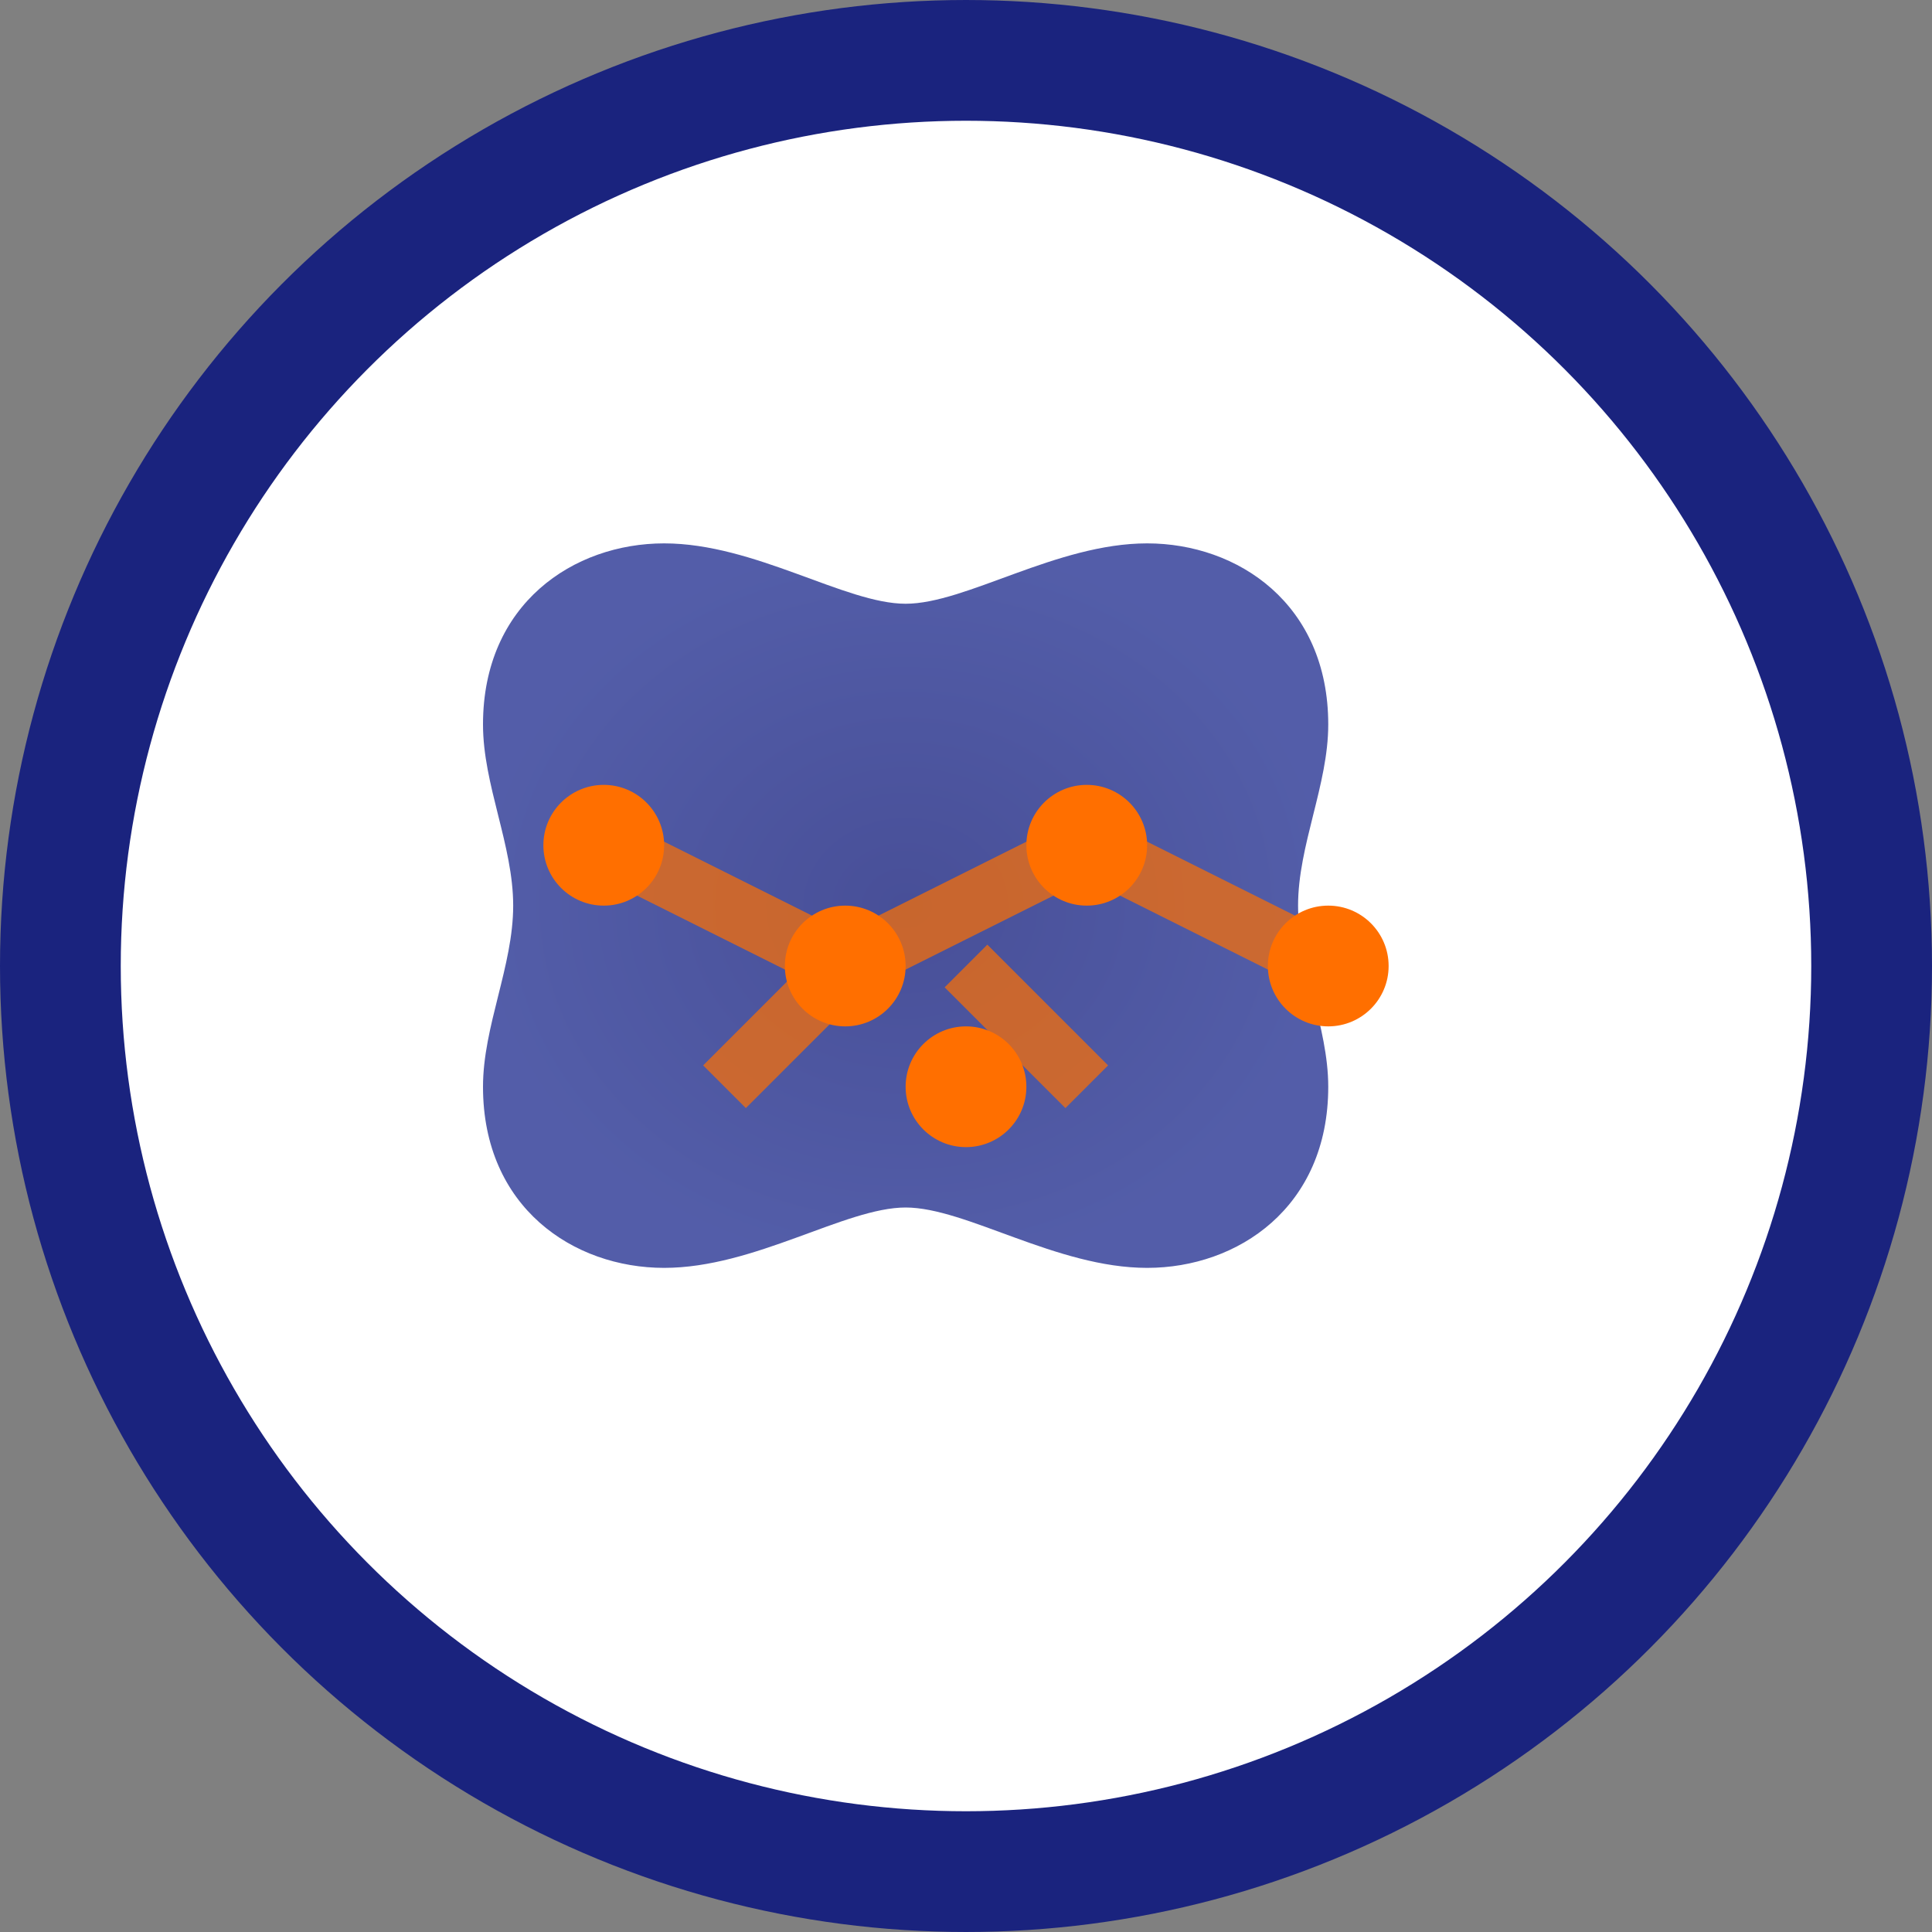 <svg width="32" height="32" viewBox="0 0 32 32" xmlns="http://www.w3.org/2000/svg">
  <rect x="0" y="0" width="32" height="32" fill="#808080" stroke="none"/>
  <defs>
    <radialGradient id="brainGradient" cx="50%" cy="50%" r="50%">
      <stop offset="0%" style="stop-color:#1a237e;stop-opacity:1" />
      <stop offset="100%" style="stop-color:#283593;stop-opacity:1" />
    </radialGradient>
  </defs>
  
  <!-- Background circle -->
  <circle cx="16" cy="16" r="15" fill="white" stroke="#1a237e" stroke-width="2"/>
  
  <!-- Brain outline -->
  <path d="M8 12c0-2 1.5-3 3-3s3 1 4 1 2.5-1 4-1 3 1 3 3c0 1-0.5 2-0.5 3s0.5 2 0.5 3c0 2-1.5 3-3 3s-3-1-4-1-2.5 1-4 1-3-1-3-3c0-1 0.5-2 0.5-3S8 13 8 12z" 
        fill="url(#brainGradient)" opacity="0.8"/>
  
  <!-- Neural connections -->
  <g stroke="#ff6f00" stroke-width="1" fill="none" opacity="0.7">
    <path d="M10 14l4 2M14 16l4-2M18 14l4 2"/>
    <path d="M12 18l2-2M16 16l2 2"/>
  </g>
  
  <!-- Connection nodes -->
  <circle cx="10" cy="14" r="1" fill="#ff6f00"/>
  <circle cx="14" cy="16" r="1" fill="#ff6f00"/>
  <circle cx="18" cy="14" r="1" fill="#ff6f00"/>
  <circle cx="22" cy="16" r="1" fill="#ff6f00"/>
  <circle cx="16" cy="18" r="1" fill="#ff6f00"/>
</svg>